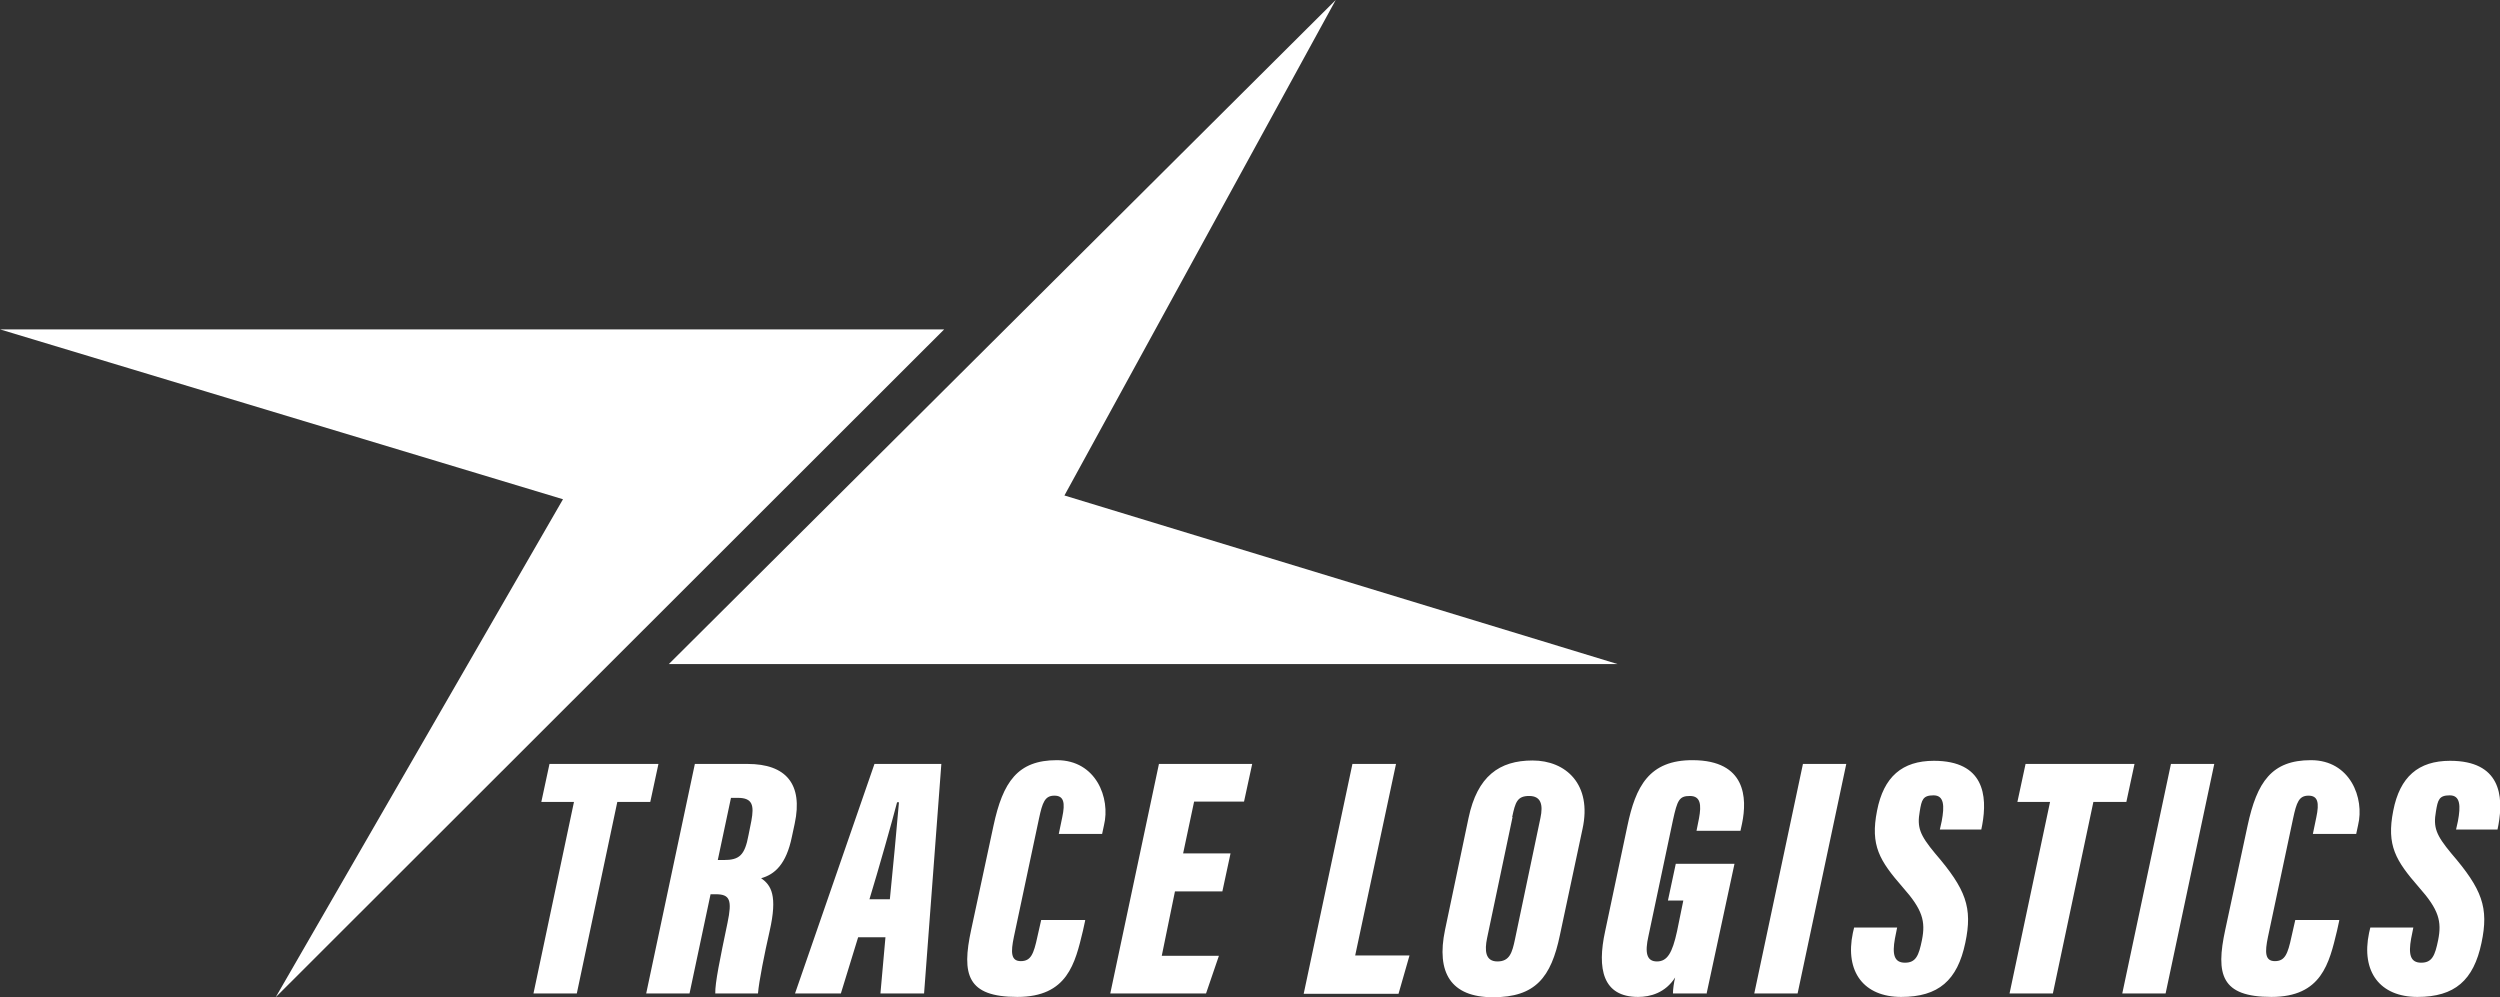 <?xml version="1.0" encoding="UTF-8"?>
<svg id="Layer_1" data-name="Layer 1" xmlns="http://www.w3.org/2000/svg" version="1.1" viewBox="0 0 796.2 317.6">
  <rect x="0" y="0" width="796.2" height="317.6" fill="#333333" stroke="none"/>
  <defs>
    <style>
      .cls-1 {
        fill: #fff;
        stroke-width: 0px;
      }
    </style>
  </defs>
  <path class="cls-1" d="M182.8,255.4h-10.4l2.6-12.1h34.7l-2.6,12.1h-10.5l-12.9,61h-13.8l12.9-61ZM226.3,284.8l-6.7,31.6h-13.8l15.5-73.1h16.8c12.2,0,17.7,6.4,15,19l-.9,4.2c-1.8,8.8-5.5,12-9.8,13.2,3.2,2.2,5.3,5.5,2.7,16.9-1.6,7-3.4,16-3.7,19.8h-13.6c-.1-3.3,1.5-11,3.9-22.5,1.5-7.2.8-9.1-3.7-9.1h-1.9.2ZM228.6,273.9h1.9c5,0,6.7-1.5,7.9-8l.9-4.5c.9-4.9.4-7.3-4.3-7.3h-2.2l-4.2,19.8h0ZM273.3,298.5l-5.5,17.9h-14.6l25.3-73.1h21.3l-5.5,73.1h-13.9l1.6-17.9h-8.8.1ZM283.4,286.4c.9-8.6,2.3-24,2.9-30.9h-.6c-1.4,5.5-5.9,21.4-8.8,30.9h6.5ZM345.6,293.2l-.7,3.2c-2.5,10.4-4.9,21.1-20.9,21.1s-17.8-7.1-14.7-21.4l7.1-33.1c3-14,7.7-20.9,20.2-20.9s17.1,12.1,15,20.7l-.6,2.8h-13.8l1.1-5.3c1-4.7.5-6.9-2.5-6.9s-3.8,2.1-4.9,7.3l-8,37.7c-1,4.8-1,7.7,2.2,7.7s4.1-2.2,5.3-7.8l1.2-5.3h14v.2ZM389.3,283.9h-15.1l-4.2,20.5h18.2l-4.1,12h-30.5l15.5-73.1h29.7l-2.6,12h-15.9l-3.5,16.5h15.1l-2.6,12.1ZM430.7,243.3h13.9l-13,61h17.3l-3.5,12.2h-30.2l15.5-73.1h0ZM504,264l-7.2,33.8c-2.8,13.5-7.8,19.8-21.3,19.8s-18.1-7.9-15.3-21.4l7.5-35.7c2.8-13.3,9.8-18.3,20.4-18.3s19,7.6,15.9,21.8h0ZM481.7,260.3l-8.1,38.5c-.8,3.9-.6,7.4,3.3,7.4s4.7-2.8,5.6-7.1l8.1-38.6c.9-4.2.2-7-3.6-7s-4.4,2-5.4,6.7h.1ZM543.4,316.4h-10.6c0-1.3.3-3.5.7-5.1-3.1,4.9-7.9,6.2-11.8,6.2-11.3,0-13.1-9-10.5-20.9l7.1-33.6c2.6-12.4,6.8-21,20.9-20.9,16.8.1,17.3,12,15.6,20.2l-.5,2.3h-14l.8-4c.8-4.3.5-7.1-2.9-7.1s-4,1.3-5.4,7.7l-7.8,36.9c-1.2,5.3-.6,8.1,2.7,8.1s4.9-2.7,6.4-9.6l2-9.8h-4.9l2.5-11.7h18.7l-8.9,41.4h0ZM588,243.3l-15.5,73.1h-13.8l15.5-73.1h13.8ZM604.2,295.4l-.7,3.5c-.9,5-.3,7.7,3.2,7.7s4.4-2.3,5.4-7.2c1.2-6,.2-9.7-6.1-16.8-7.4-8.5-10.4-13.3-8.2-24.4,2.1-10.8,8-15.9,18.1-15.9,16,0,17.1,11.1,15.4,20.4l-.3,1.5h-13.2l.6-2.7c.9-4.8.8-8.2-2.6-8.2s-3.8,1.4-4.4,5.1c-.9,5.1,0,7.5,4.9,13.4,9.8,11.4,12,17.2,9.6,28.5-2.5,11.9-8.5,17.2-20.4,17.2s-18-8-15.4-20.4l.4-1.7h13.7ZM652.9,255.4h-10.4l2.6-12.1h34.7l-2.6,12.1h-10.5l-12.9,61h-13.8l12.9-61ZM705.2,243.3l-15.5,73.1h-13.8l15.5-73.1h13.8ZM745,293.2l-.7,3.2c-2.5,10.4-4.9,21.1-20.9,21.1s-17.8-7.1-14.7-21.4l7.1-33.1c3-14,7.7-20.9,20.2-20.9s17.1,12.1,15,20.7l-.6,2.8h-13.8l1.1-5.3c1-4.7.5-6.9-2.5-6.9s-3.8,2.1-4.9,7.3l-8,37.7c-1,4.8-1,7.7,2.2,7.7s4.1-2.2,5.3-7.8l1.2-5.3h14v.2ZM768.6,295.4l-.7,3.5c-.9,5-.3,7.7,3.2,7.7s4.4-2.3,5.4-7.2c1.2-6,.2-9.7-6.1-16.8-7.4-8.5-10.4-13.3-8.2-24.4,2.1-10.8,8-15.9,18.1-15.9,16,0,17.1,11.1,15.4,20.4l-.3,1.5h-13.2l.6-2.7c.9-4.8.8-8.2-2.6-8.2s-3.8,1.4-4.4,5.1c-.9,5.1,0,7.5,4.9,13.4,9.8,11.4,12,17.2,9.6,28.5-2.5,11.9-8.5,17.2-20.4,17.2s-18-8-15.4-20.4l.4-1.7h13.7Z"/>
  <polygon class="cls-1" points="515.2 211.5 213 211.5 425.4 0 339 157.8 515.2 211.5"/>
  <polygon class="cls-1" points="300.7 104.9 87.8 317.6 179.3 159 0 104.9 300.7 104.9"/>
</svg>